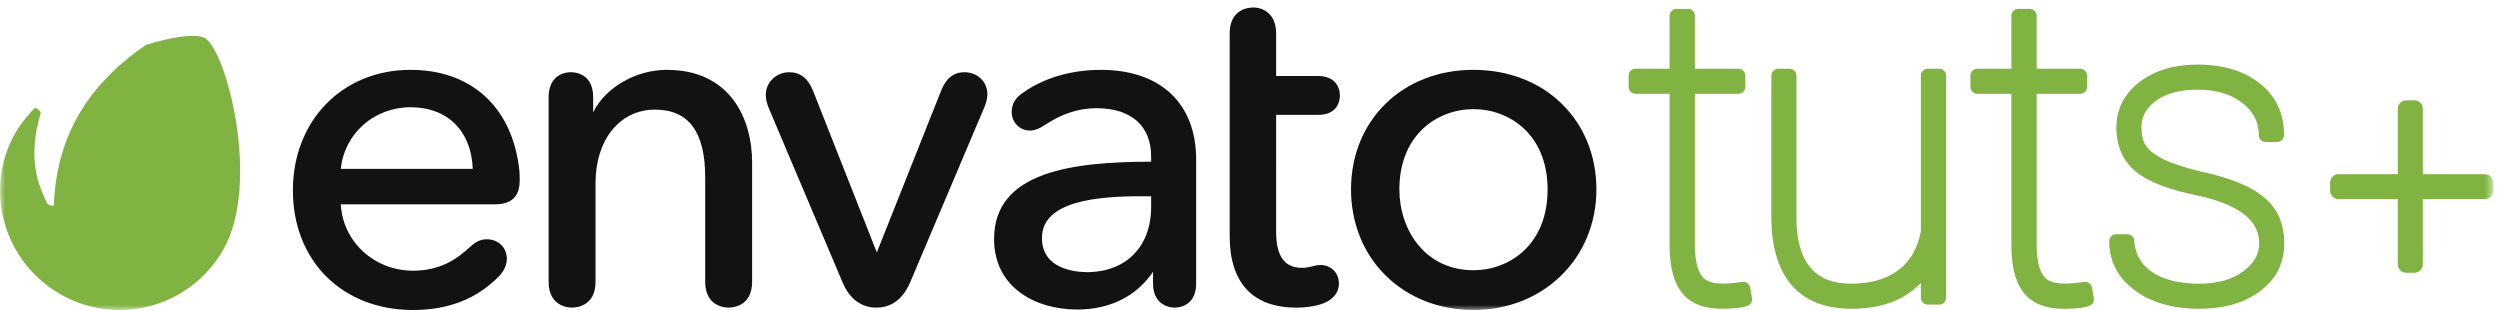 <svg xmlns="http://www.w3.org/2000/svg" xmlns:xlink="http://www.w3.org/1999/xlink" viewBox="0 0 250 31"><defs><path id="a" d="M0 .749h249.331V31H0"/><path id="c" d="M0 .749h249.331V31H0"/><path id="e" d="M0 .749h249.331V31H0"/></defs><g fill="none" fill-rule="evenodd"><g><mask id="b" fill="#fff"><use xlink:href="#a"/></mask><path fill="#80B341" d="M20.47 3.798c-.802-.446-3.105-.17-5.871.686-4.841 3.309-8.927 8.184-9.212 16.012-.052.187-.53-.026-.624-.083-1.307-2.506-1.825-5.144-.733-8.95.203-.34-.462-.756-.582-.637-.24.24-1.238 1.304-1.902 2.455-3.288 5.704-1.137 13.013 4.616 16.21 5.75 3.204 13.014 1.138 16.216-4.615 3.705-6.64.265-19.864-1.907-21.078" mask="url(#b)"/></g><path fill="#131213" d="M41.058 10.724c3.698 0 6.071 2.357 6.217 6.16h-13.19c.347-3.52 3.323-6.16 6.973-6.16m0-3.74c-6.82 0-11.769 5.07-11.769 12.055C29.289 26.082 34.226 31 41.295 31c3.572 0 6.399-1.117 8.647-3.415.672-.725.744-1.424.744-1.691 0-1.139-.847-1.966-2.013-1.966-.589 0-1.08.222-1.645.743-1.273 1.187-2.949 2.399-5.733 2.399-3.869 0-7.017-2.906-7.215-6.637h15.402c1.675 0 2.488-.783 2.488-2.393 0-.474 0-.816-.095-1.491-.83-5.989-4.873-9.565-10.817-9.565M66.679 6.984c-3.098 0-6.165 1.781-7.363 4.255V9.711c0-2.369-1.836-2.489-2.204-2.489-1.088 0-2.25.654-2.25 2.49v18.465c0 2.46 1.954 2.584 2.345 2.584.392 0 2.347-.124 2.347-2.584v-9.899c0-4.308 2.44-7.316 5.935-7.316 3.385 0 5.03 2.221 5.03 6.791v10.424c0 2.46 1.956 2.584 2.347 2.584.392 0 2.346-.124 2.346-2.584V16.28c0-4.494-2.242-9.295-8.533-9.295M96.44 7.223c-1.084 0-1.87.632-2.339 1.877l-6.419 16.142L81.312 9.1c-.499-1.263-1.279-1.877-2.387-1.877-1.293 0-2.346 1.009-2.346 2.25 0 .307.035.706.294 1.328l7.378 17.419c.88 2.1 2.325 2.542 3.383 2.542 1.058 0 2.505-.441 3.386-2.541l7.425-17.516c.254-.615.293-1.066.293-1.28 0-1.255-.989-2.202-2.298-2.202M114.127 19.625h.987v1.08c0 3.954-2.517 6.508-6.412 6.508-1.057 0-4.507-.246-4.507-3.414 0-3.742 5.668-4.174 9.932-4.174m-4.044-12.64c-3 0-5.796.836-7.869 2.35-.703.487-1.045 1.092-1.045 1.852 0 1.048.8 1.869 1.823 1.869.442 0 .937-.176 1.392-.494 1.782-1.188 3.457-1.742 5.27-1.742 3.47 0 5.46 1.764 5.46 4.84v.51c-7.787.009-15.707.949-15.707 7.724 0 4.876 4.167 7.059 8.296 7.059 3.29 0 5.915-1.303 7.6-3.77v1.186c0 1.767 1.187 2.393 2.204 2.393.215 0 2.108-.067 2.108-2.393V15.947c0-5.612-3.565-8.962-9.532-8.962M131.833 11.486c2.053 0 2.157-1.597 2.157-1.917 0-.95-.567-1.966-2.157-1.966h-4.22v-4.27c0-1.907-1.239-2.583-2.299-2.583-.392 0-2.346.124-2.346 2.584V23.61c0 4.679 2.308 7.152 6.676 7.152 1.13 0 2.232-.2 2.952-.535.825-.412 1.298-1.09 1.298-1.858 0-1.084-.786-1.871-1.87-1.871-.21 0-.508.052-.836.147-.402.1-.674.139-.972.139-1.777 0-2.604-1.16-2.604-3.651V11.486h4.221z"/><g><mask id="d" fill="#fff"><use xlink:href="#c"/></mask><path fill="#131213" d="M147.348 27.022c-4.866 0-7.41-4.064-7.41-8.078 0-5.517 3.841-8.029 7.41-8.029 3.57 0 7.411 2.512 7.411 8.03 0 5.55-3.842 8.077-7.41 8.077m0-20.038c-7.097 0-12.246 5.03-12.246 11.96 0 3.373 1.247 6.448 3.511 8.658 2.247 2.191 5.348 3.398 8.734 3.398 7.008 0 12.293-5.183 12.293-12.056 0-6.93-5.17-11.96-12.293-11.96" mask="url(#d)"/></g><path fill="#80B341" d="M174.229 28.187c-2.232.318-3.491.232-4.091-.646-.43-.631-.647-1.673-.647-3.096V9.38h4.344a.701.701 0 0 0 .7-.7V7.572c0-.386-.313-.7-.7-.7h-4.344V1.584a.7.7 0 0 0-.7-.7h-1.128a.7.7 0 0 0-.701.7v5.288h-3.401a.7.7 0 0 0-.7.7V8.68a.7.7 0 0 0 .7.7h3.4v15.213c.017 2.108.414 3.634 1.215 4.664.833 1.072 2.186 1.615 4.019 1.615 1.186 0 2.023-.094 2.556-.289a.7.7 0 0 0 .45-.779l-.184-1.046a.705.705 0 0 0-.788-.571M193.914 6.872h-1.128a.7.7 0 0 0-.7.7v15.542c-.33 1.733-1.066 3.008-2.243 3.894-1.197.9-2.793 1.356-4.747 1.356-1.799 0-3.115-.513-4.022-1.571-.924-1.076-1.405-2.722-1.43-4.886V7.572a.7.7 0 0 0-.7-.7h-1.108a.7.7 0 0 0-.7.7v14.301c.03 2.864.71 5.095 2.023 6.631 1.344 1.571 3.355 2.368 5.978 2.368 2.042 0 3.766-.394 5.125-1.169a8.28 8.28 0 0 0 1.824-1.398v1.457a.7.7 0 0 0 .7.7h1.128a.7.7 0 0 0 .7-.7V7.572a.7.7 0 0 0-.7-.7M208.407 28.187c-2.234.319-3.493.232-4.092-.646-.428-.63-.645-1.672-.645-3.096V9.38h4.344a.701.701 0 0 0 .7-.7V7.572c0-.386-.314-.7-.7-.7h-4.345V1.584a.7.7 0 0 0-.7-.7h-1.127a.7.7 0 0 0-.702.7v5.288h-3.4a.7.7 0 0 0-.7.7V8.68a.7.7 0 0 0 .7.7h3.4v15.213c.017 2.108.414 3.634 1.215 4.664.833 1.072 2.186 1.615 4.019 1.615 1.186 0 2.023-.094 2.555-.289a.7.7 0 0 0 .452-.779l-.185-1.046a.704.704 0 0 0-.788-.571M227.602 21.102c-.542-.89-1.411-1.662-2.582-2.293-1.116-.6-2.638-1.127-4.522-1.563-1.774-.41-3.132-.837-4.04-1.271-.85-.407-1.46-.854-1.813-1.326-.328-.44-.495-1.09-.495-1.93 0-1.047.464-1.903 1.42-2.617 1.006-.752 2.418-1.133 4.196-1.133 1.853 0 3.36.454 4.486 1.346 1.092.866 1.622 1.908 1.622 3.184 0 .386.314.7.7.7h1.128c.386 0 .7-.313.7-.7 0-2.158-.821-3.899-2.441-5.175-1.57-1.236-3.653-1.862-6.195-1.862-2.35 0-4.298.58-5.79 1.723-1.548 1.186-2.334 2.726-2.334 4.575 0 1.822.628 3.28 1.864 4.338 1.182 1.008 3.168 1.8 6.075 2.419 4.262.9 6.334 2.474 6.334 4.81 0 1.088-.515 2.001-1.576 2.792-1.106.826-2.59 1.245-4.41 1.245-2.005 0-3.6-.396-4.741-1.178-1.09-.75-1.664-1.767-1.76-3.113a.7.7 0 0 0-.697-.651h-1.107c-.386 0-.7.313-.7.7 0 2.003.865 3.66 2.57 4.92 1.639 1.214 3.805 1.83 6.436 1.83 2.467 0 4.504-.584 6.056-1.738 1.617-1.2 2.437-2.811 2.437-4.787 0-1.259-.276-2.35-.821-3.245"/><g><mask id="f" fill="#fff"><use xlink:href="#e"/></mask><path fill="#80B341" d="M248.482 17.417h-6.196v-6.533a.85.85 0 0 0-.85-.85h-.806a.85.85 0 0 0-.85.85v6.533h-5.917a.85.85 0 0 0-.85.85v.791c0 .47.38.85.85.85h5.918v6.518c0 .47.38.85.849.85h.806c.47 0 .85-.38.85-.85v-6.518h6.196a.85.85 0 0 0 .85-.85v-.79a.85.85 0 0 0-.85-.85" mask="url(#f)"/></g></g></svg>